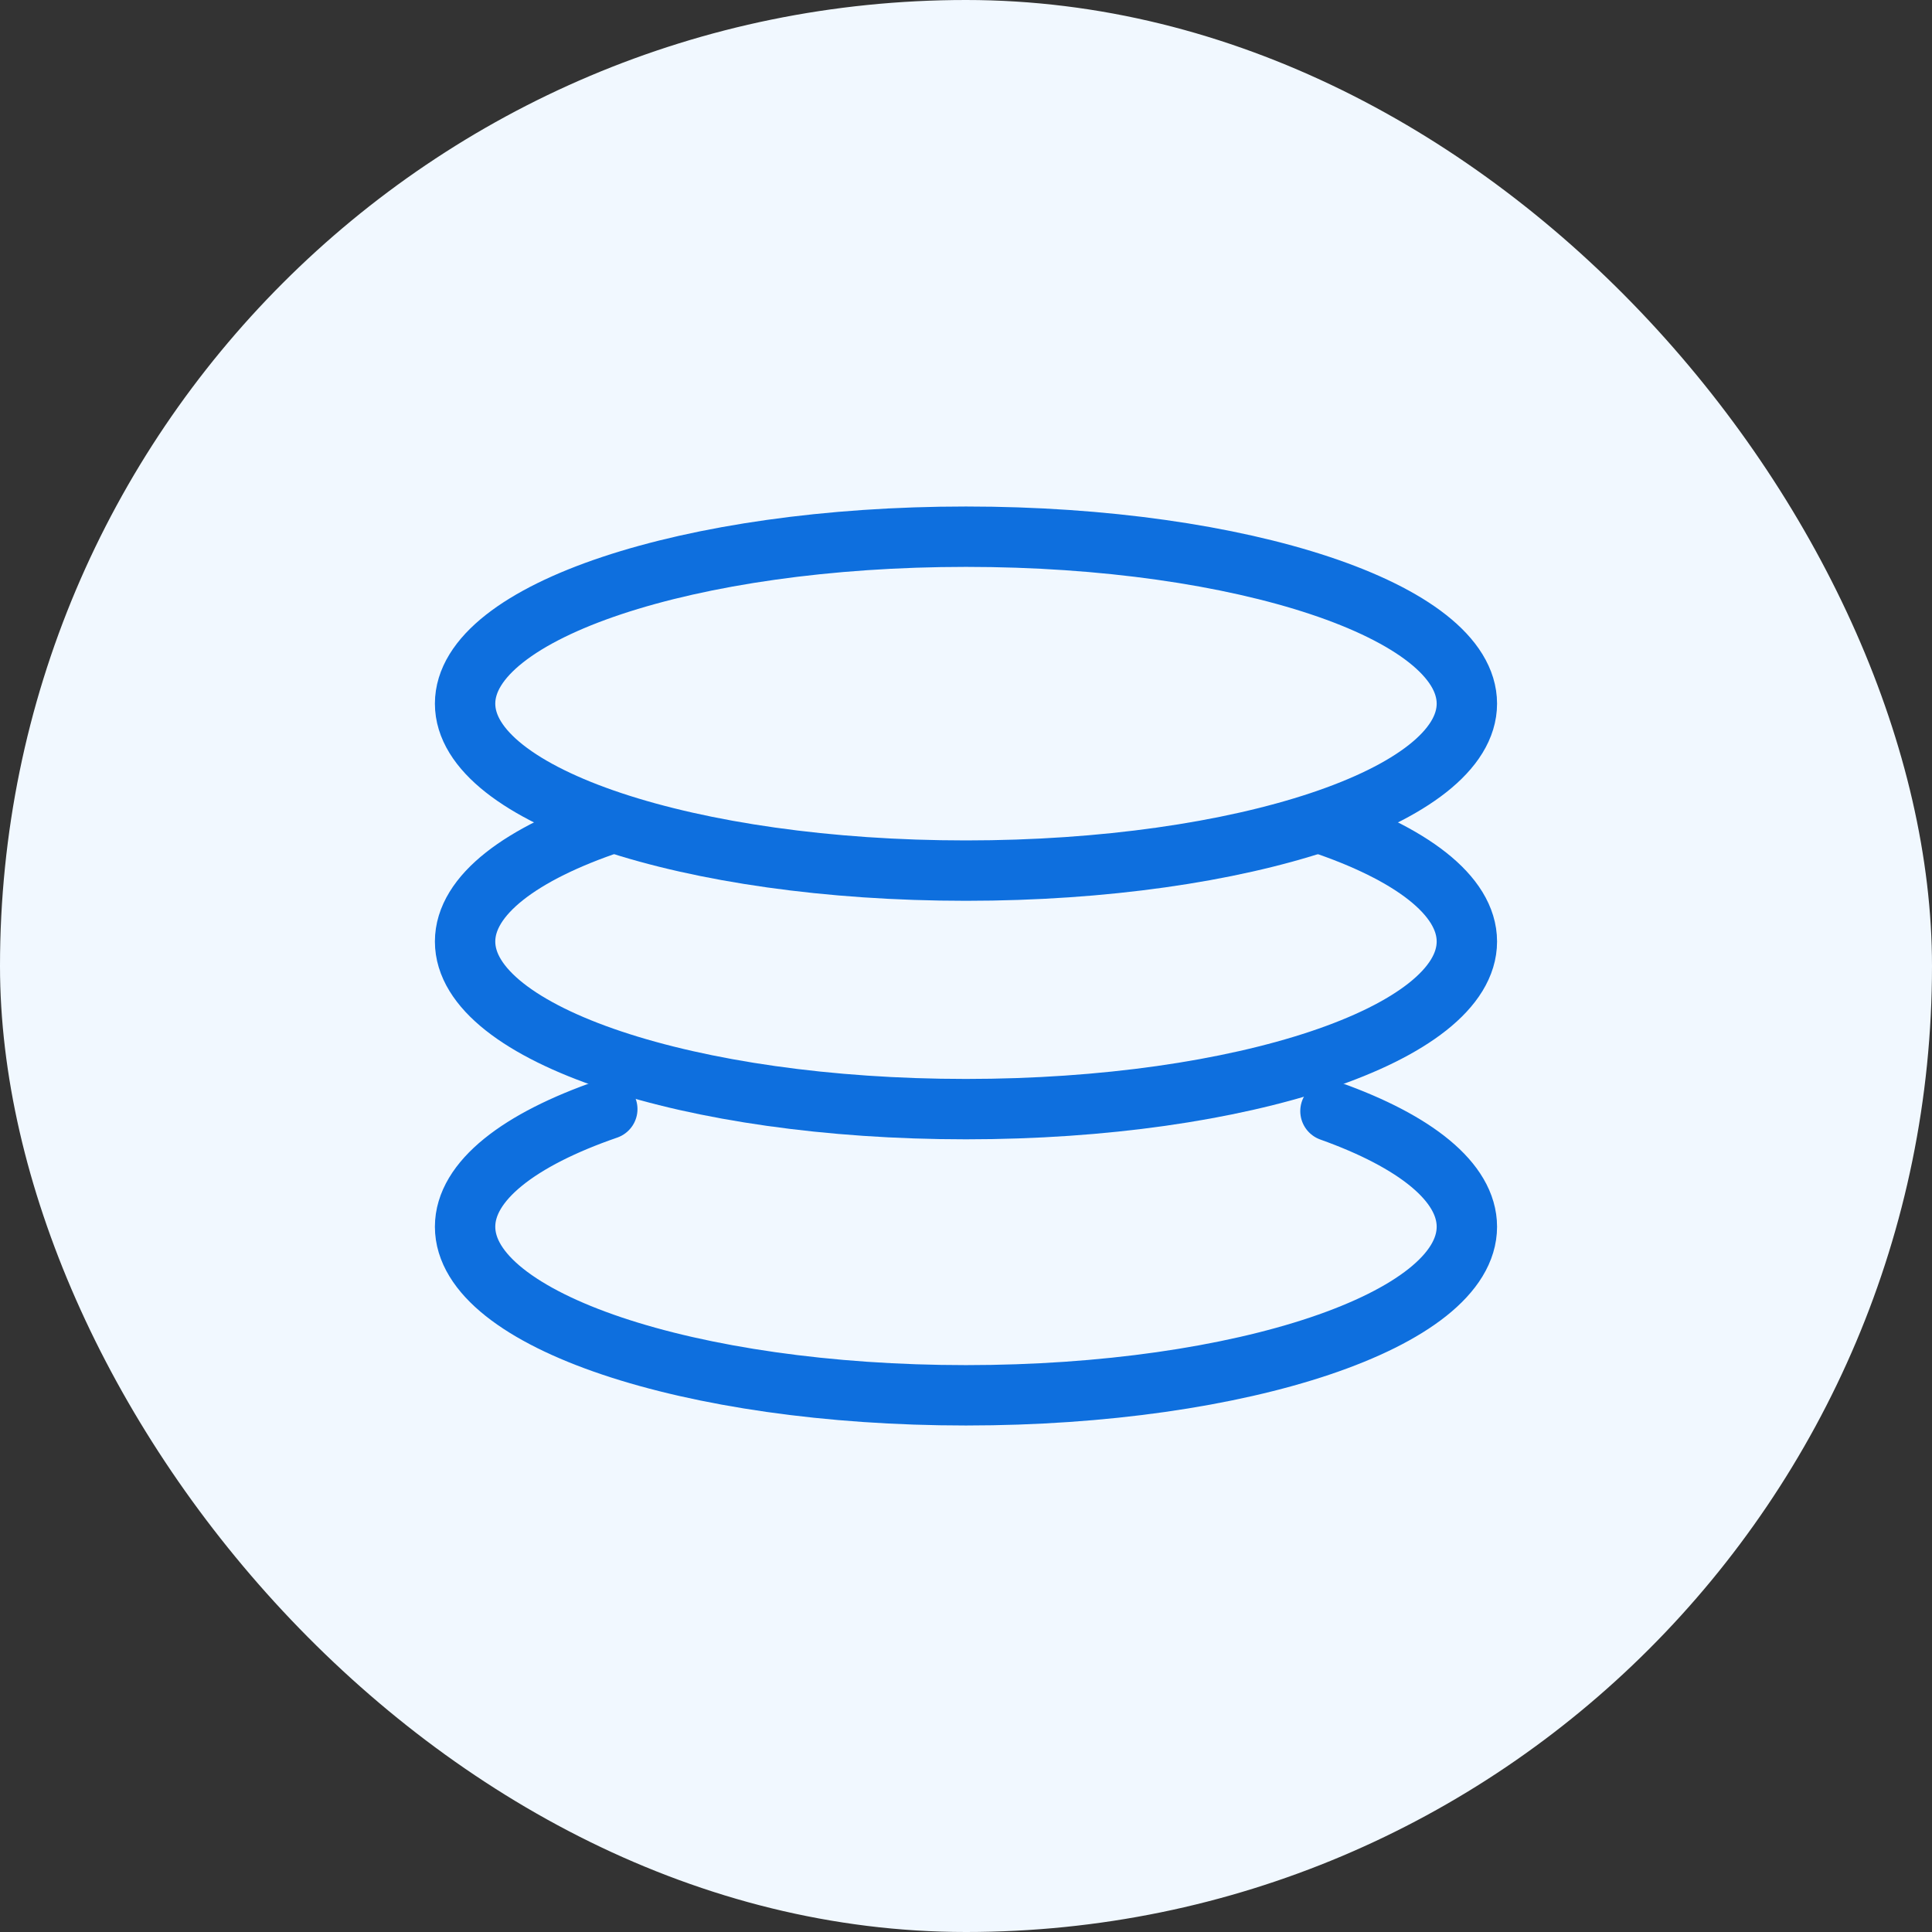 <svg width="48" height="48" viewBox="0 0 48 48" fill="none" xmlns="http://www.w3.org/2000/svg">
<rect x="0" y="0" width="48" height="48" fill="#333333" stroke="none"/>
<rect width="48" height="48" rx="24" fill="#F1F8FF"/>
<path d="M33.055 27.605C35.156 28.355 36.444 29.366 36.444 30.478C36.444 32.791 30.872 34.666 23.999 34.666C17.126 34.666 11.555 32.791 11.555 30.478C11.555 29.341 12.902 28.309 15.088 27.555" stroke="#0E6FDE" stroke-width="1.5" stroke-linecap="round" stroke-linejoin="round"/>
<path d="M15.207 20.445C12.95 21.199 11.555 22.241 11.555 23.392C11.555 25.692 17.126 27.556 23.999 27.556C30.872 27.556 36.444 25.692 36.444 23.392C36.444 22.241 35.048 21.2 32.794 20.446" stroke="#0E6FDE" stroke-width="1.5" stroke-linecap="round" stroke-linejoin="round"/>
<path d="M23.999 21.63C30.872 21.63 36.444 19.773 36.444 17.482C36.444 15.191 30.872 13.334 23.999 13.334C17.126 13.334 11.555 15.191 11.555 17.482C11.555 19.773 17.126 21.63 23.999 21.63Z" stroke="#0E6FDE" stroke-width="1.5" stroke-linecap="round" stroke-linejoin="round"/>
</svg>
